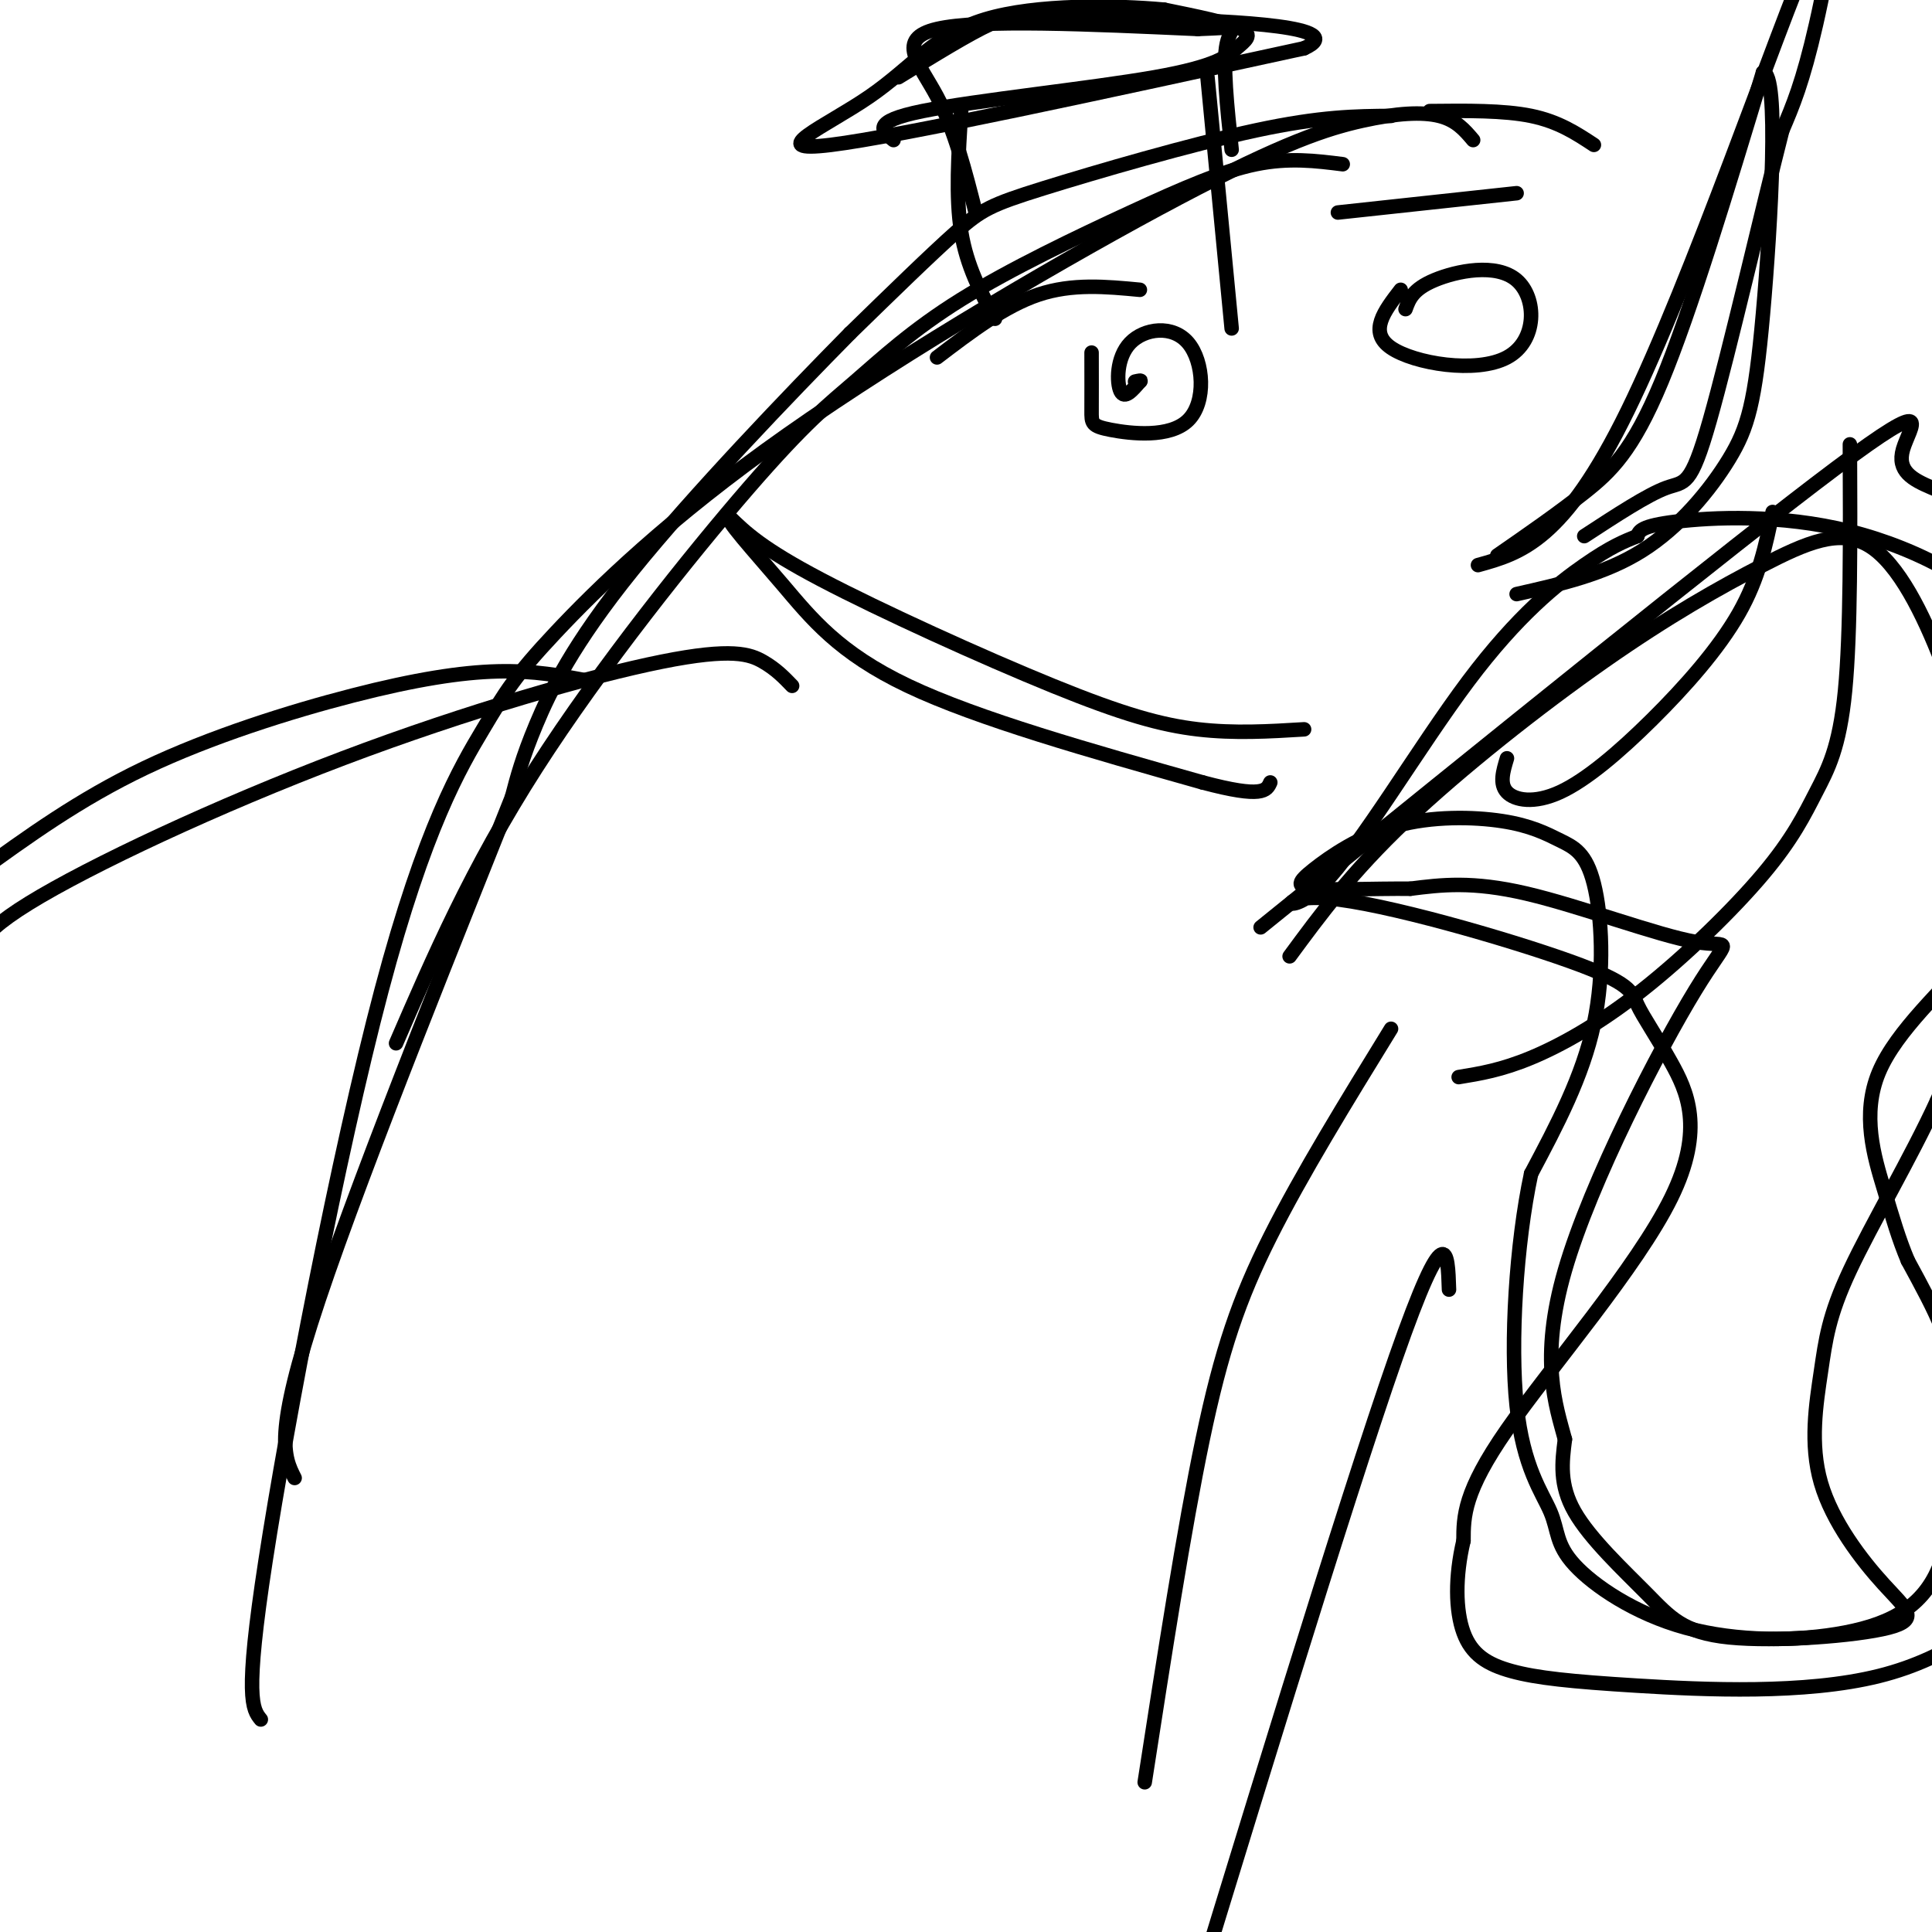 <svg viewBox='0 0 400 400' version='1.1' xmlns='http://www.w3.org/2000/svg' xmlns:xlink='http://www.w3.org/1999/xlink'><g fill='none' stroke='#000000' stroke-width='3' stroke-linecap='round' stroke-linejoin='round'><path d='M270,151c-7.220,0.440 -14.440,0.881 -22,0c-7.560,-0.881 -15.458,-3.083 -30,-9c-14.542,-5.917 -35.726,-15.548 -48,-22c-12.274,-6.452 -15.637,-9.726 -19,-13'/><path d='M151,107c-1.274,0.143 5.042,7.000 11,14c5.958,7.000 11.560,14.143 26,21c14.440,6.857 37.720,13.429 61,20'/><path d='M249,162c12.500,3.333 13.250,1.667 14,0'/><path d='M310,115c6.289,-4.356 12.578,-8.711 18,-13c5.422,-4.289 9.978,-8.511 16,-23c6.022,-14.489 13.511,-39.244 21,-64'/><path d='M365,15c3.469,-0.121 1.641,31.576 0,50c-1.641,18.424 -3.096,23.576 -7,30c-3.904,6.424 -10.258,14.121 -18,19c-7.742,4.879 -16.871,6.939 -26,9'/><path d='M226,73c0.008,4.682 0.016,9.364 0,12c-0.016,2.636 -0.056,3.224 4,4c4.056,0.776 12.208,1.738 16,-2c3.792,-3.738 3.222,-12.177 0,-16c-3.222,-3.823 -9.098,-3.029 -12,0c-2.902,3.029 -2.829,8.294 -2,10c0.829,1.706 2.415,-0.147 4,-2'/><path d='M236,79c0.500,-0.333 -0.250,-0.167 -1,0'/><path d='M290,60c-3.376,4.370 -6.753,8.740 -2,12c4.753,3.260 17.635,5.410 24,2c6.365,-3.410 6.214,-12.380 2,-16c-4.214,-3.620 -12.490,-1.892 -17,0c-4.510,1.892 -5.255,3.946 -6,6'/><path d='M288,24c-7.262,0.054 -14.524,0.107 -28,3c-13.476,2.893 -33.167,8.625 -44,12c-10.833,3.375 -12.810,4.393 -18,9c-5.190,4.607 -13.595,12.804 -22,21'/><path d='M176,69c-12.452,12.607 -32.583,33.625 -45,49c-12.417,15.375 -17.119,25.107 -20,32c-2.881,6.893 -3.940,10.946 -5,15'/><path d='M106,165c-9.444,23.800 -30.556,75.800 -40,104c-9.444,28.200 -7.222,32.600 -5,37'/><path d='M288,213c-9.267,15.067 -18.533,30.133 -25,43c-6.467,12.867 -10.133,23.533 -14,42c-3.867,18.467 -7.933,44.733 -12,71'/><path d='M302,223c4.417,-0.718 8.833,-1.437 15,-4c6.167,-2.563 14.083,-6.971 23,-14c8.917,-7.029 18.833,-16.678 25,-24c6.167,-7.322 8.583,-12.318 11,-17c2.417,-4.682 4.833,-9.052 6,-21c1.167,-11.948 1.083,-31.474 1,-51'/><path d='M312,157c-0.802,2.646 -1.604,5.292 0,7c1.604,1.708 5.616,2.478 11,0c5.384,-2.478 12.142,-8.206 19,-15c6.858,-6.794 13.817,-14.656 18,-22c4.183,-7.344 5.592,-14.172 7,-21'/><path d='M296,23c7.667,-0.083 15.333,-0.167 21,1c5.667,1.167 9.333,3.583 13,6'/><path d='M194,74c7.000,-5.333 14.000,-10.667 21,-13c7.000,-2.333 14.000,-1.667 21,-1'/><path d='M277,44c0.000,0.000 37.000,-4.000 37,-4'/><path d='M122,141c-5.708,-1.095 -11.417,-2.190 -19,-2c-7.583,0.190 -17.042,1.667 -30,5c-12.958,3.333 -29.417,8.524 -43,15c-13.583,6.476 -24.292,14.238 -35,22'/><path d='M202,44c-2.178,-8.578 -4.356,-17.156 -8,-24c-3.644,-6.844 -8.756,-11.956 0,-14c8.756,-2.044 31.378,-1.022 54,0'/><path d='M248,6c9.689,-0.311 6.911,-1.089 6,3c-0.911,4.089 0.044,13.044 1,22'/><path d='M185,29c-2.418,-1.900 -4.836,-3.799 6,-6c10.836,-2.201 34.925,-4.703 48,-7c13.075,-2.297 15.136,-4.388 17,-6c1.864,-1.612 3.533,-2.746 1,-4c-2.533,-1.254 -9.266,-2.627 -16,-4'/><path d='M241,2c-9.841,-0.912 -26.442,-1.193 -37,2c-10.558,3.193 -15.073,9.860 -24,16c-8.927,6.140 -22.265,11.754 -8,10c14.265,-1.754 56.132,-10.877 98,-20'/><path d='M270,10c9.860,-4.472 -14.491,-5.652 -30,-6c-15.509,-0.348 -22.175,0.137 -26,0c-3.825,-0.137 -4.807,-0.896 -9,1c-4.193,1.896 -11.596,6.448 -19,11'/><path d='M199,23c-0.583,8.917 -1.167,17.833 0,25c1.167,7.167 4.083,12.583 7,18'/><path d='M250,16c0.000,0.000 5.000,52.000 5,52'/><path d='M278,34c-5.572,-0.703 -11.145,-1.407 -18,0c-6.855,1.407 -14.993,4.923 -26,10c-11.007,5.077 -24.883,11.714 -35,18c-10.117,6.286 -16.475,12.221 -22,17c-5.525,4.779 -10.218,8.402 -22,22c-11.782,13.598 -30.652,37.171 -44,58c-13.348,20.829 -21.174,38.915 -29,57'/><path d='M305,29c-1.739,-2.058 -3.478,-4.116 -7,-5c-3.522,-0.884 -8.826,-0.595 -16,1c-7.174,1.595 -16.219,4.495 -38,16c-21.781,11.505 -56.298,31.615 -81,49c-24.702,17.385 -39.589,32.045 -48,41c-8.411,8.955 -10.347,12.204 -15,20c-4.653,7.796 -12.022,20.137 -21,54c-8.978,33.863 -19.565,89.246 -24,118c-4.435,28.754 -2.717,30.877 -1,33'/><path d='M164,142c-1.656,-1.724 -3.311,-3.448 -6,-5c-2.689,-1.552 -6.411,-2.931 -21,0c-14.589,2.931 -40.043,10.174 -66,20c-25.957,9.826 -52.416,22.236 -65,30c-12.584,7.764 -11.292,10.882 -10,14'/><path d='M300,267c-0.250,-8.000 -0.500,-16.000 -11,14c-10.500,30.000 -31.250,98.000 -52,166'/><path d='M306,117c8.875,-2.464 17.750,-4.929 31,-32c13.250,-27.071 30.875,-78.750 38,-95c7.125,-16.250 3.750,2.929 1,15c-2.750,12.071 -4.875,17.036 -7,22'/><path d='M369,27c-4.143,16.262 -11.000,45.917 -15,60c-4.000,14.083 -5.143,12.595 -9,14c-3.857,1.405 -10.429,5.702 -17,10'/><path d='M261,192c48.810,-39.488 97.619,-78.976 119,-95c21.381,-16.024 15.333,-8.583 14,-4c-1.333,4.583 2.048,6.310 6,8c3.952,1.690 8.476,3.345 13,5'/><path d='M413,106c4.113,0.818 7.896,0.364 14,-4c6.104,-4.364 14.528,-12.636 20,-19c5.472,-6.364 7.992,-10.818 10,-17c2.008,-6.182 3.504,-14.091 5,-22'/><path d='M267,198c6.351,-8.632 12.703,-17.264 24,-28c11.297,-10.736 27.540,-23.576 41,-33c13.460,-9.424 24.136,-15.432 33,-20c8.864,-4.568 15.917,-7.696 22,-4c6.083,3.696 11.198,14.218 15,24c3.802,9.782 6.293,18.826 8,29c1.707,10.174 2.631,21.478 1,32c-1.631,10.522 -5.815,20.261 -10,30'/><path d='M401,228c-5.306,11.586 -13.571,25.551 -18,35c-4.429,9.449 -5.021,14.383 -6,21c-0.979,6.617 -2.345,14.916 0,23c2.345,8.084 8.400,15.954 13,21c4.600,5.046 7.747,7.269 1,9c-6.747,1.731 -23.386,2.969 -33,2c-9.614,-0.969 -12.204,-4.146 -17,-9c-4.796,-4.854 -11.799,-11.387 -15,-17c-3.201,-5.613 -2.601,-10.307 -2,-15'/><path d='M324,298c-1.819,-6.849 -5.366,-16.471 0,-35c5.366,-18.529 19.644,-45.967 27,-58c7.356,-12.033 7.788,-8.663 0,-10c-7.788,-1.337 -23.797,-7.382 -35,-10c-11.203,-2.618 -17.602,-1.809 -24,-1'/><path d='M292,184c-8.050,-0.050 -16.175,0.324 -20,0c-3.825,-0.324 -3.348,-1.347 0,-4c3.348,-2.653 9.569,-6.935 17,-9c7.431,-2.065 16.074,-1.912 22,-1c5.926,0.912 9.135,2.585 12,4c2.865,1.415 5.387,2.573 7,9c1.613,6.427 2.318,18.122 0,29c-2.318,10.878 -7.659,20.939 -13,31'/><path d='M317,243c-3.102,14.458 -4.357,35.103 -3,48c1.357,12.897 5.324,18.046 7,22c1.676,3.954 1.059,6.714 5,11c3.941,4.286 12.441,10.100 23,13c10.559,2.900 23.177,2.888 33,1c9.823,-1.888 16.849,-5.650 20,-15c3.151,-9.350 2.425,-24.286 2,-33c-0.425,-8.714 -0.550,-11.204 -2,-15c-1.450,-3.796 -4.225,-8.898 -7,-14'/><path d='M395,261c-1.873,-4.440 -3.057,-8.540 -5,-15c-1.943,-6.460 -4.646,-15.279 -1,-24c3.646,-8.721 13.639,-17.343 19,-24c5.361,-6.657 6.089,-11.348 7,-17c0.911,-5.652 2.007,-12.266 4,-21c1.993,-8.734 4.885,-19.589 -1,-29c-5.885,-9.411 -20.546,-17.380 -35,-21c-14.454,-3.620 -28.701,-2.891 -36,-2c-7.299,0.891 -7.649,1.946 -8,3'/><path d='M339,111c-2.710,1.049 -5.486,2.173 -11,6c-5.514,3.827 -13.766,10.357 -24,24c-10.234,13.643 -22.451,34.398 -30,42c-7.549,7.602 -10.429,2.050 1,3c11.429,0.950 37.168,8.403 50,13c12.832,4.597 12.759,6.337 14,9c1.241,2.663 3.797,6.250 7,12c3.203,5.750 7.055,13.663 0,28c-7.055,14.337 -25.016,35.096 -34,48c-8.984,12.904 -8.992,17.952 -9,23'/><path d='M303,319c-1.761,7.415 -1.662,14.454 0,19c1.662,4.546 4.889,6.600 10,8c5.111,1.400 12.107,2.146 26,3c13.893,0.854 34.684,1.815 50,-2c15.316,-3.815 25.158,-12.408 35,-21'/></g>
</svg>